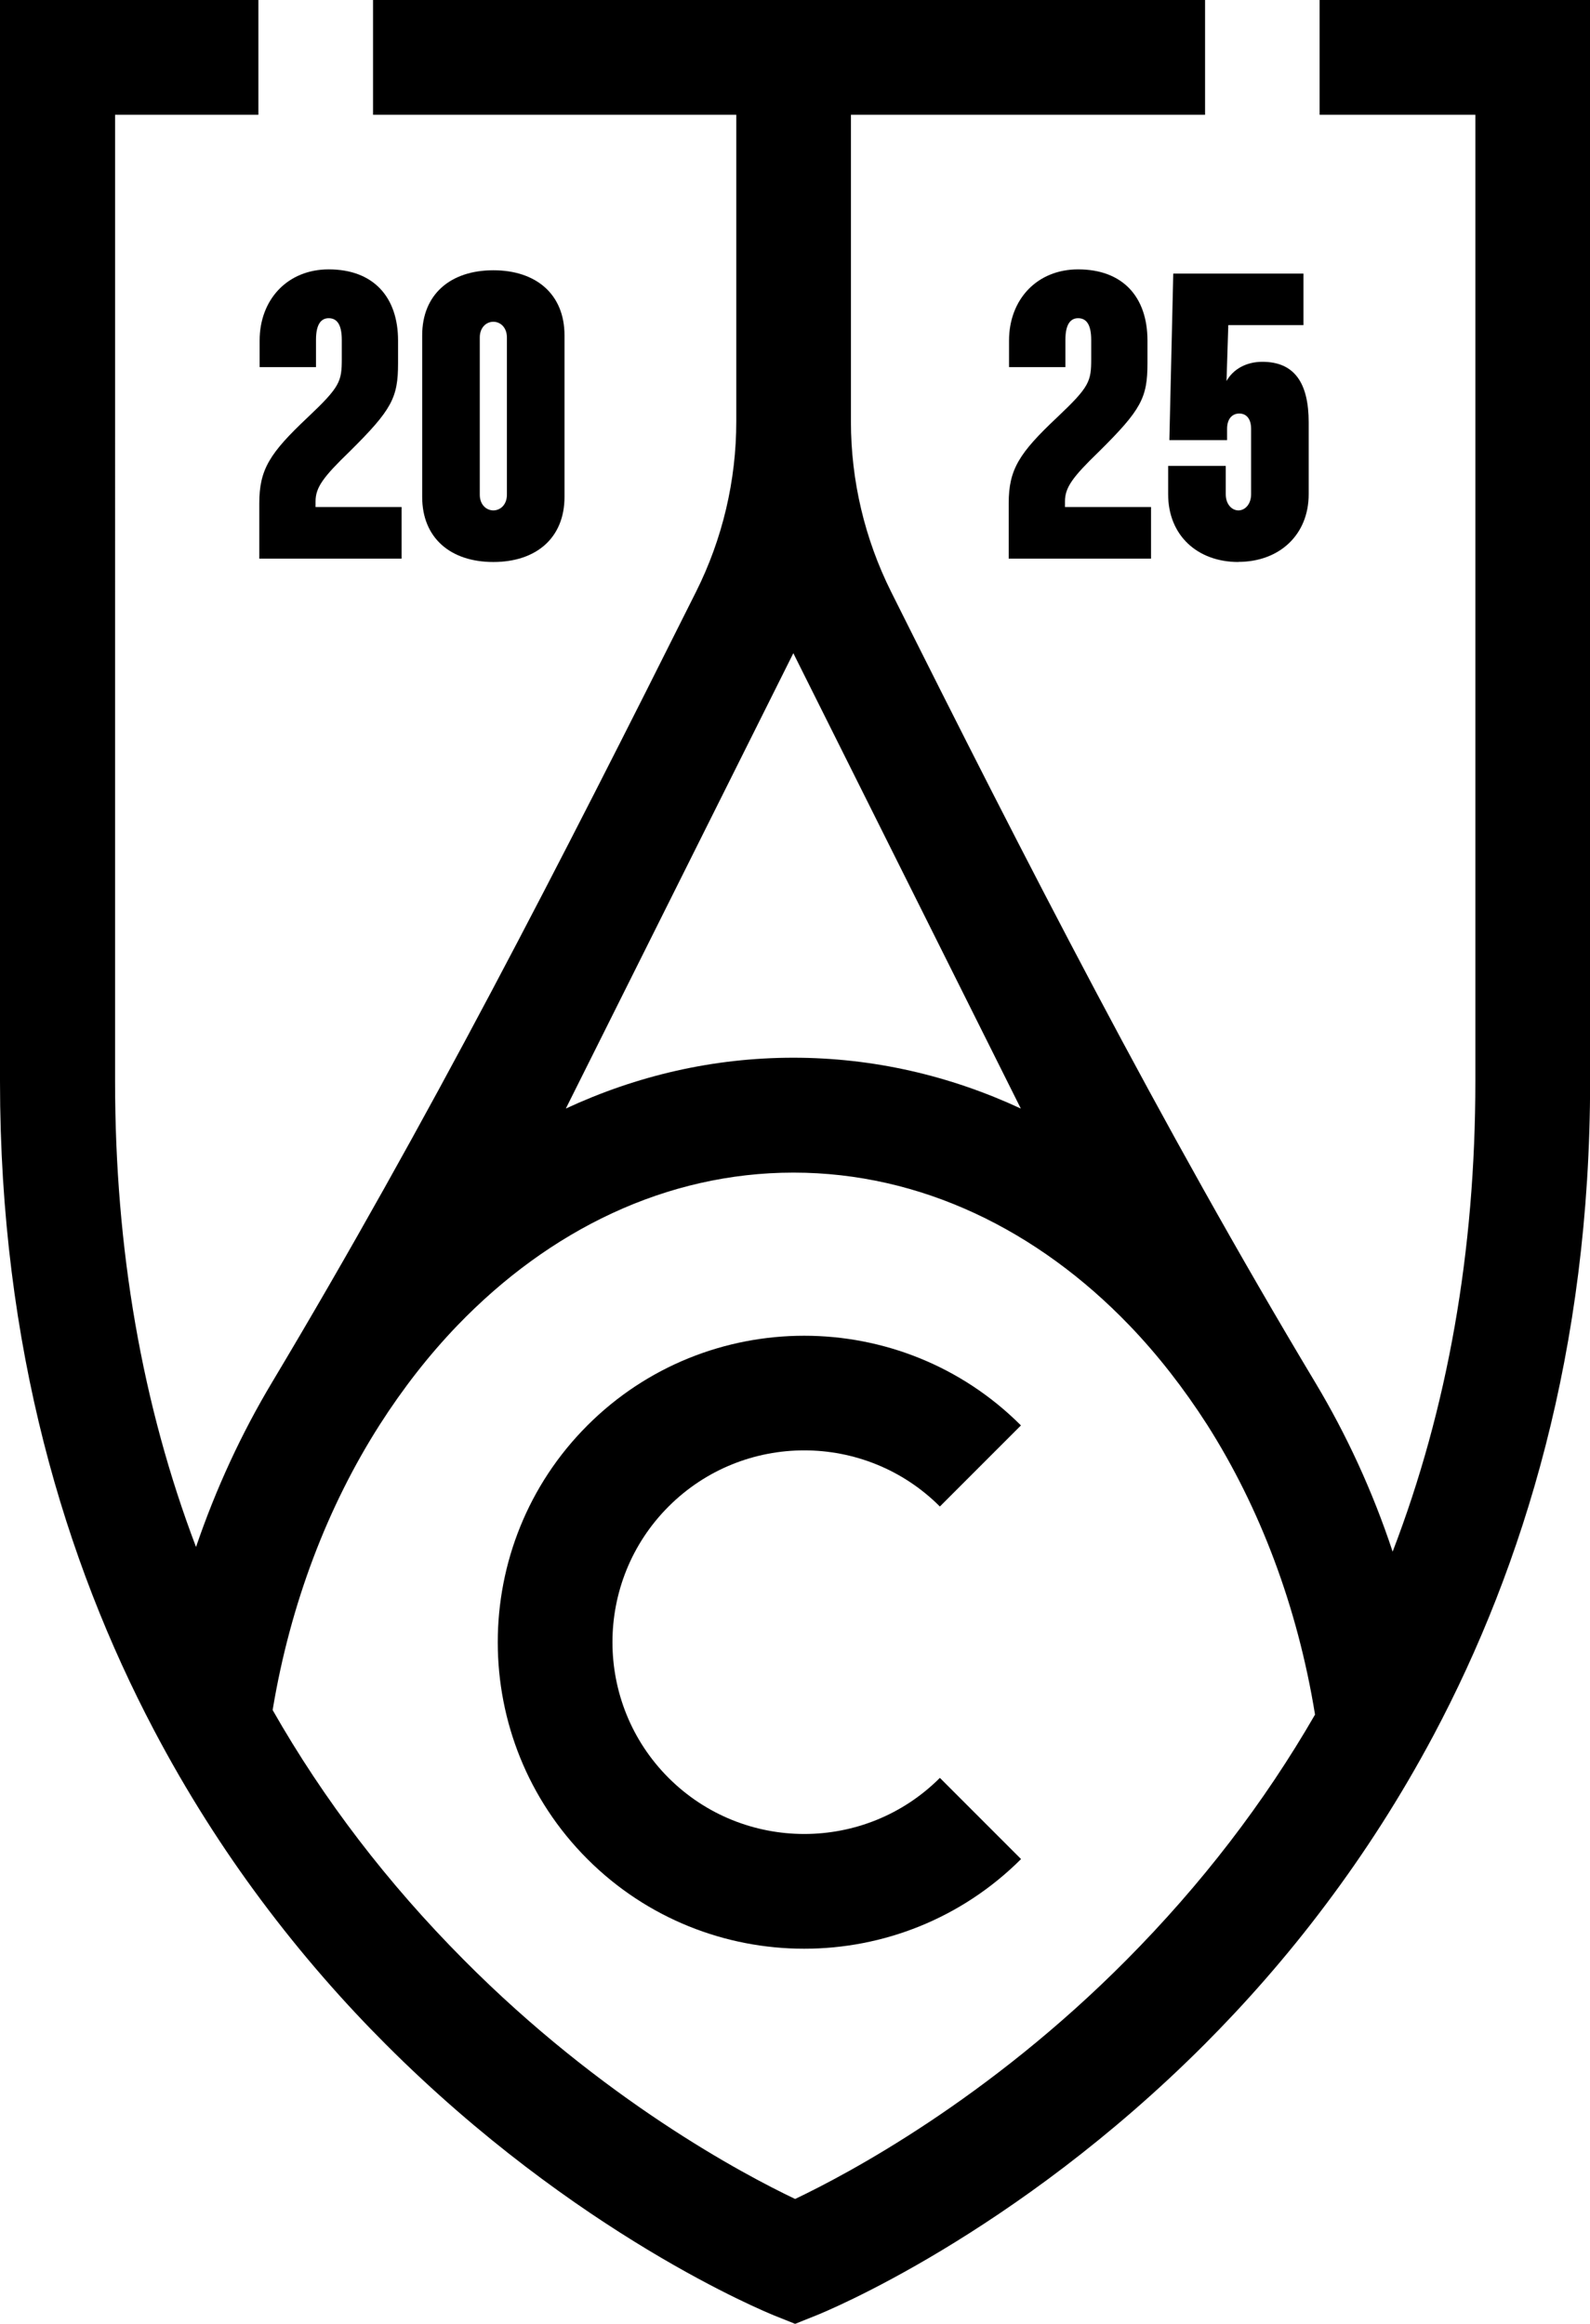 <?xml version="1.0" encoding="UTF-8"?>
<svg id="Layer_1" xmlns="http://www.w3.org/2000/svg" version="1.1" viewBox="0 0 143 208.93">
  <!-- Generator: Adobe Illustrator 29.7.1, SVG Export Plug-In . SVG Version: 2.1.1 Build 8)  -->
  <g>
    <path d="M84.52,135.46l7.3-7.3c-10.75-10.75-28.24-10.75-38.99,0-10.75,10.75-10.75,28.24,0,38.99,5.37,5.37,12.44,8.06,19.5,8.06s14.12-2.69,19.5-8.06l-7.3-7.3c-6.73,6.73-17.67,6.72-24.4,0-6.73-6.73-6.73-17.67,0-24.4,6.73-6.73,17.67-6.73,24.4,0Z"/>
    <path d="M118.68,0v10.32h14.01v86.91c0,15.27-2.49,29.4-7.44,42.28-1.8-5.44-4.16-10.54-6.96-15.21-13.84-23.07-26.12-47.04-38.15-71.1-2.37-4.75-3.61-9.98-3.61-15.3V10.32h31.85V0h-10.47s-53.07,0-53.07,0h0s-11.29,0-11.29,0v10.32h32.67v27.57c0,5.32-1.24,10.56-3.61,15.3-6.02,12.03-12.09,24.03-18.4,35.93-6.3,11.88-12.84,23.63-19.75,35.18-2.73,4.56-5.03,9.51-6.83,14.79-4.85-12.77-7.28-26.76-7.28-41.85V10.32h12.89V0H0v97.23C0,121.17,5.88,140.42,13.83,155.52c2.98,5.66,6.25,10.75,9.61,15.26,3.73,5.01,7.56,9.33,11.25,13.02,17.13,17.15,34.19,24.07,34.9,24.37l1.92.77,1.92-.77c.72-.29,17.78-7.22,34.91-24.37,3.57-3.58,7.31-7.77,10.94-12.62,3.38-4.5,6.66-9.55,9.67-15.2,8.06-15.17,14.06-34.57,14.06-58.75V0h-24.33ZM71.35,58.73l20.46,40.94c-6.37-2.96-13.27-4.57-20.46-4.57s-14.09,1.61-20.46,4.57l20.46-40.94ZM101.33,176.2c-12.46,12.56-25.11,19.27-29.82,21.51-4.7-2.24-17.35-8.95-29.81-21.51-6.84-6.88-12.58-14.37-17.18-22.45,1.59-9.58,4.95-18.32,9.63-25.65,2.09-3.27,4.44-6.28,6.99-8.93,8.26-8.58,18.78-13.74,30.22-13.74s21.97,5.16,30.22,13.74c2.55,2.65,4.89,5.66,6.99,8.93,4.73,7.44,8.12,16.33,9.7,26.06-4.57,7.92-10.22,15.27-16.94,22.04Z"/>
  </g>
  <g>
    <path d="M23.32,50.21v-4.95c0-3.06.94-4.52,4.36-7.74,2.91-2.75,3.06-3.22,3.06-5.26v-1.69c0-1.45-.47-1.96-1.18-1.96-.63,0-1.14.47-1.14,1.93v2.47h-5.07v-2.39c0-3.69,2.51-6.4,6.21-6.4,4.05,0,6.24,2.51,6.24,6.4v2.04c0,3.1-.55,4.17-4.36,7.94-2.36,2.28-3.06,3.22-3.06,4.48v.51h7.74v4.64h-12.81Z"/>
    <path d="M44.37,50.53c-3.85,0-6.4-2.16-6.4-5.85v-14.53c0-3.69,2.55-5.85,6.4-5.85s6.4,2.16,6.4,5.85v14.53c0,3.69-2.55,5.85-6.4,5.85ZM45.59,30.34c0-.9-.59-1.41-1.22-1.41s-1.22.51-1.22,1.41v14.14c0,.9.59,1.41,1.22,1.41s1.22-.51,1.22-1.41v-14.14Z"/>
  </g>
  <g>
    <path d="M90.72,50.21v-4.95c0-3.06.94-4.52,4.36-7.74,2.91-2.75,3.06-3.22,3.06-5.26v-1.69c0-1.45-.47-1.96-1.18-1.96-.63,0-1.14.47-1.14,1.93v2.47h-5.07v-2.39c0-3.69,2.51-6.4,6.21-6.4,4.05,0,6.24,2.51,6.24,6.4v2.04c0,3.1-.55,4.17-4.36,7.94-2.36,2.28-3.06,3.22-3.06,4.48v.51h7.74v4.64h-12.81Z"/>
    <path d="M111.38,50.53c-3.69,0-6.32-2.39-6.32-6.09v-2.55h5.18v2.55c0,.9.55,1.45,1.14,1.45s1.14-.55,1.14-1.45v-5.89c0-.9-.43-1.37-1.06-1.37s-1.1.47-1.1,1.37v1.02h-5.19l.35-14.97h11.71v4.63h-6.76l-.16,5.03c.59-1.06,1.77-1.73,3.22-1.73,2.91,0,4.17,1.93,4.17,5.46v6.44c0,3.69-2.67,6.09-6.33,6.09Z"/>
  </g>
</svg>